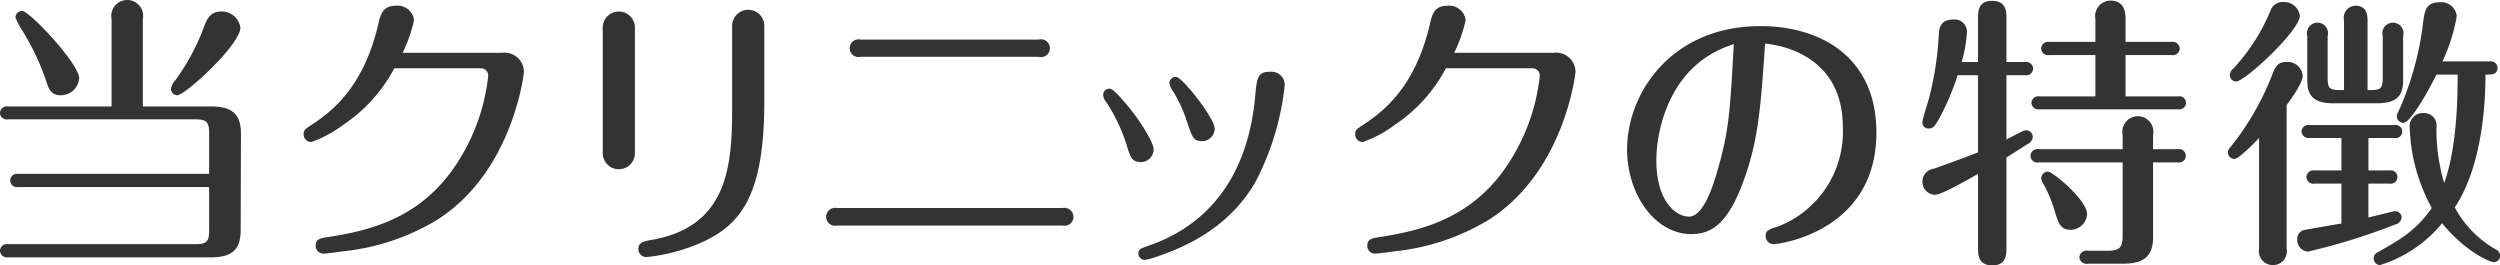 <svg xmlns="http://www.w3.org/2000/svg" width="261.406" height="27.75" viewBox="0 0 261.406 27.75">
  <defs>
    <style>
      .cls-1 {
        fill: #333;
        fill-rule: evenodd;
      }
    </style>
  </defs>
  <path id="ttl_feature.svg" class="cls-1" d="M726.586,1883.72a0.72,0.72,0,0,0-.839.69,0.71,0.71,0,0,0,.839.66h19.62c1.11,0,1.41.27,1.41,1.41v4.29h-19.98a0.7,0.7,0,1,0,0,1.38h19.98v4.56c0,1.11-.24,1.41-1.41,1.41h-19.62a0.72,0.72,0,0,0-.839.69,0.733,0.733,0,0,0,.839.69h21.18c2.16,0,3.149-.72,3.149-2.85l0.03-10.08c0-2.31-1.229-2.85-3.179-2.85h-7.08v-9.12a1.67,1.67,0,1,0-3.27,0v9.12h-10.83Zm7.44-2.94c0-1.53-5.19-7.05-5.97-7.05a0.7,0.7,0,0,0-.69.69,8.072,8.072,0,0,0,.78,1.47,25.5,25.5,0,0,1,2.4,5.07c0.27,0.84.48,1.59,1.53,1.59A1.917,1.917,0,0,0,734.026,1880.78Zm14.91-6.99c-1.26,0-1.56.81-1.95,1.86a22.947,22.947,0,0,1-2.91,5.34,1.656,1.656,0,0,0-.45.9,0.686,0.686,0,0,0,.66.66c0.81,0,6.6-5.28,6.6-7.08A1.966,1.966,0,0,0,748.936,1873.79Zm18.912,4.32a15.26,15.26,0,0,0,1.2-3.42,1.736,1.736,0,0,0-1.92-1.5c-1.35,0-1.59.93-1.8,1.83-1.56,6.81-5.01,9.3-6.99,10.62-0.69.45-.84,0.54-0.84,0.99a0.788,0.788,0,0,0,.81.81,12.74,12.74,0,0,0,3.42-1.86,16.143,16.143,0,0,0,5.25-5.85h9.06a0.753,0.753,0,0,1,.75.87,20.706,20.706,0,0,1-2.79,8.31c-3.66,6.24-9.06,7.71-13.89,8.46-0.87.12-1.35,0.21-1.35,0.93a0.806,0.806,0,0,0,.81.81c0.27,0,1.65-.18,2.04-0.24a23.736,23.736,0,0,0,9.81-3.27c7.95-5.01,9.119-15.3,9.119-15.54a2.038,2.038,0,0,0-2.309-1.95h-10.38Zm24.288-2.55a1.683,1.683,0,1,0-3.36.03v12.93a1.683,1.683,0,1,0,3.36-.03v-12.93Zm13.53-.18a1.683,1.683,0,1,0-3.36.03v8.01c0,6.06-.18,12.81-8.4,14.25-0.81.15-1.41,0.24-1.41,0.96a0.839,0.839,0,0,0,.84.84,18.9,18.9,0,0,0,5.91-1.59c4.08-1.89,6.42-5.04,6.42-14.67v-7.83Zm10.068,1.35a0.921,0.921,0,0,0-1.14.9,0.931,0.931,0,0,0,1.14.9h18.63a0.931,0.931,0,1,0,0-1.8h-18.63Zm-2.46,17.61a0.943,0.943,0,0,0-1.14.93,0.931,0.931,0,0,0,1.14.9h23.579a0.927,0.927,0,0,0,1.14-.93,0.948,0.948,0,0,0-1.14-.9H813.274Zm31.749-4.8a1.339,1.339,0,0,0,1.35-1.35c0-.69-1.35-2.91-2.73-4.56-0.48-.57-1.47-1.77-1.86-1.77a0.672,0.672,0,0,0-.69.66,1.464,1.464,0,0,0,.33.75,17.6,17.6,0,0,1,2.19,4.68C843.943,1889,844.093,1889.51,845.023,1889.54Zm6.51-2.19a1.336,1.336,0,0,0,1.23-1.29c0-1.11-3.39-5.43-4.05-5.43a0.668,0.668,0,0,0-.69.63,2.2,2.2,0,0,0,.42.93,15.071,15.071,0,0,1,1.47,3.27C850.483,1887.11,850.573,1887.35,851.533,1887.35Zm7.05-7.26c-1.35,0-1.41.63-1.59,2.58-0.99,10.89-7.5,14.37-11.19,15.63-0.75.27-1.02,0.33-1.02,0.81a0.687,0.687,0,0,0,.66.66,6.451,6.451,0,0,0,1.14-.3c5.64-1.86,8.61-4.77,10.38-7.74a28.367,28.367,0,0,0,3.12-10.2A1.386,1.386,0,0,0,858.583,1880.09Zm19.221-1.98a15.26,15.26,0,0,0,1.2-3.42,1.736,1.736,0,0,0-1.92-1.5c-1.35,0-1.59.93-1.8,1.83-1.56,6.81-5.01,9.3-6.99,10.62-0.69.45-.84,0.54-0.84,0.99a0.788,0.788,0,0,0,.81.81,12.74,12.74,0,0,0,3.42-1.86,16.143,16.143,0,0,0,5.25-5.85h9.06a0.753,0.753,0,0,1,.75.87,20.706,20.706,0,0,1-2.79,8.31c-3.66,6.24-9.06,7.71-13.89,8.46-0.87.12-1.35,0.21-1.35,0.93a0.806,0.806,0,0,0,.81.81c0.27,0,1.65-.18,2.04-0.24a23.736,23.736,0,0,0,9.81-3.27c7.95-5.01,9.119-15.3,9.119-15.54a2.038,2.038,0,0,0-2.309-1.95H877.8Zm32.508-.96c2.16,0.21,8.13,1.53,8.13,8.76a10.6,10.6,0,0,1-6.75,10.35c-1.02.33-1.32,0.42-1.32,1.02a0.839,0.839,0,0,0,.84.84c0.54,0,10.739-1.29,10.739-11.67,0-8.01-5.969-11.13-12.119-11.13-9.3,0-13.95,6.99-13.95,12.9,0,4.68,2.91,8.85,6.72,8.85,2.16,0,3.84-1.17,5.43-5.49S909.862,1883.75,910.312,1877.15Zm-3.27.06c-0.39,6.9-.48,8.94-1.65,13.02-0.6,2.16-1.62,5.01-3.03,5.01-1.38,0-3.42-1.59-3.42-5.91C898.942,1886.54,900.112,1879.34,907.042,1877.21Zm23.826,1.86a13.952,13.952,0,0,0,.54-3,1.281,1.281,0,0,0-1.38-1.44c-1.32,0-1.53.78-1.56,1.68a32.948,32.948,0,0,1-1.02,6.57c-0.089.36-.689,2.16-0.689,2.49a0.646,0.646,0,0,0,.659.66c0.45,0,.66-0.27,1.05-0.96a26.636,26.636,0,0,0,1.98-4.62h2.13v8.07c-0.69.3-3.78,1.41-4.62,1.71a1.371,1.371,0,0,0,.12,2.73c0.69,0,3.66-1.71,4.5-2.19v7.74c0,0.69,0,1.83,1.5,1.83,1.47,0,1.47-1.17,1.47-1.83v-9.45c0.51-.33,1.44-0.9,2.16-1.38a0.937,0.937,0,0,0,.6-0.78,0.718,0.718,0,0,0-.69-0.69,1.271,1.271,0,0,0-.54.18c-0.24.12-1.29,0.66-1.53,0.78v-6.72h1.95a0.709,0.709,0,0,0,.84-0.69,0.733,0.733,0,0,0-.84-0.69h-1.95v-4.56c0-.69,0-1.83-1.5-1.83-1.47,0-1.47,1.14-1.47,1.83v4.56h-1.71Zm17.13-.72h4.829a0.715,0.715,0,0,0,.84-0.69,0.733,0.733,0,0,0-.84-0.69H948v-2.37c0-.63-0.06-1.95-1.59-1.95a1.636,1.636,0,0,0-1.56,1.95v2.37h-4.83a0.727,0.727,0,0,0-.84.69,0.715,0.715,0,0,0,.84.69h4.83v4.32H939a0.711,0.711,0,0,0-.84.66,0.721,0.721,0,0,0,.84.69h14.489a0.715,0.715,0,0,0,.84-0.69,0.7,0.7,0,0,0-.84-0.66H948v-4.32Zm2.88,11.22h2.609a0.7,0.7,0,1,0,0-1.38h-2.609v-1.5a1.623,1.623,0,1,0-3.18,0v1.5h-8.79a0.715,0.715,0,0,0-.84.69,0.7,0.7,0,0,0,.84.69h8.79v7.68c0,1.17-.27,1.56-1.56,1.56H944.1a0.775,0.775,0,0,0-.93.69,0.761,0.761,0,0,0,.93.66h3.63c1.83,0,3.15-.51,3.15-2.73v-7.86Zm-11.7,1.68a1.438,1.438,0,0,0,.27.63,13.892,13.892,0,0,1,1.17,2.85c0.39,1.26.6,1.89,1.65,1.89a1.739,1.739,0,0,0,1.71-1.65c0-1.44-3.57-4.44-4.11-4.44A0.725,0.725,0,0,0,939.178,1891.25Zm41.958-12.24a18.191,18.191,0,0,0,1.5-4.74,1.637,1.637,0,0,0-1.83-1.44c-1.38,0-1.53.9-1.68,2.04a31.78,31.78,0,0,1-2.58,9.36,1.139,1.139,0,0,0-.18.54,0.693,0.693,0,0,0,.69.66c0.78,0,2.79-3.66,3.45-5.04h2.22c0,1.8,0,7.5-1.41,11.34a20.3,20.3,0,0,1-.81-5.79,1.3,1.3,0,0,0-1.35-1.53,1.381,1.381,0,0,0-1.44,1.56,18.662,18.662,0,0,0,2.31,8.37c-1.68,2.34-3,3.12-5.7,4.65a0.7,0.7,0,0,0,.27,1.32,13.617,13.617,0,0,0,6.51-4.38c2.25,2.82,4.949,4.08,5.429,4.08a0.688,0.688,0,0,0,.21-1.32,11.2,11.2,0,0,1-4.319-4.41c3.209-4.83,3.209-12.42,3.209-13.89,0.66,0,1.26,0,1.26-.69a0.7,0.7,0,0,0-.84-0.69h-4.919Zm-19.17,19.56a1.464,1.464,0,0,0,1.44,1.74,1.449,1.449,0,0,0,1.44-1.74v-15c0.54-.72,1.68-2.34,1.68-3.03a1.576,1.576,0,0,0-1.71-1.47c-0.96,0-1.2.57-1.53,1.47a28.637,28.637,0,0,1-4.319,7.44,0.849,0.849,0,0,0-.27.54,0.7,0.7,0,0,0,.69.69c0.449,0,2.069-1.65,2.579-2.19v11.55Zm8.88-16.56c-1.41,0-1.71,0-1.71-1.26v-4.38a1.107,1.107,0,1,0-2.13,0v4.65c0,1.53.63,2.37,2.73,2.37h4.56c2.01,0,2.73-.75,2.73-2.37v-4.65a1.107,1.107,0,1,0-2.13,0v4.38c0,1.26-.36,1.26-1.59,1.26v-7.29c0-.78-0.21-1.53-1.26-1.53a1.251,1.251,0,0,0-1.2,1.53v7.29Zm2.55,5.01h2.7a0.691,0.691,0,1,0,0-1.35h-8.85a0.711,0.711,0,0,0-.84.66,0.727,0.727,0,0,0,.84.69h3.33v3.39h-2.79a0.739,0.739,0,0,0-.87.69,0.728,0.728,0,0,0,.87.69h2.79v4.17c-0.54.09-3.18,0.54-3.78,0.66a0.94,0.94,0,0,0-.84.99,1.22,1.22,0,0,0,1.11,1.29,64.958,64.958,0,0,0,9.09-2.82,0.881,0.881,0,0,0,.72-0.75,0.69,0.69,0,0,0-.69-0.66c-0.18,0-2.34.57-2.79,0.66v-3.54h2.22a0.7,0.7,0,1,0,0-1.38H973.4v-3.39Zm-8.88-14.22a1.342,1.342,0,0,0-1.32.81,20.171,20.171,0,0,1-3.9,6.12,1.019,1.019,0,0,0-.39.69,0.673,0.673,0,0,0,.66.69c0.929,0,6.659-5.34,6.659-6.87A1.651,1.651,0,0,0,964.516,1872.8Z" transform="translate(-725.75 -1872.59)"/>
</svg>
